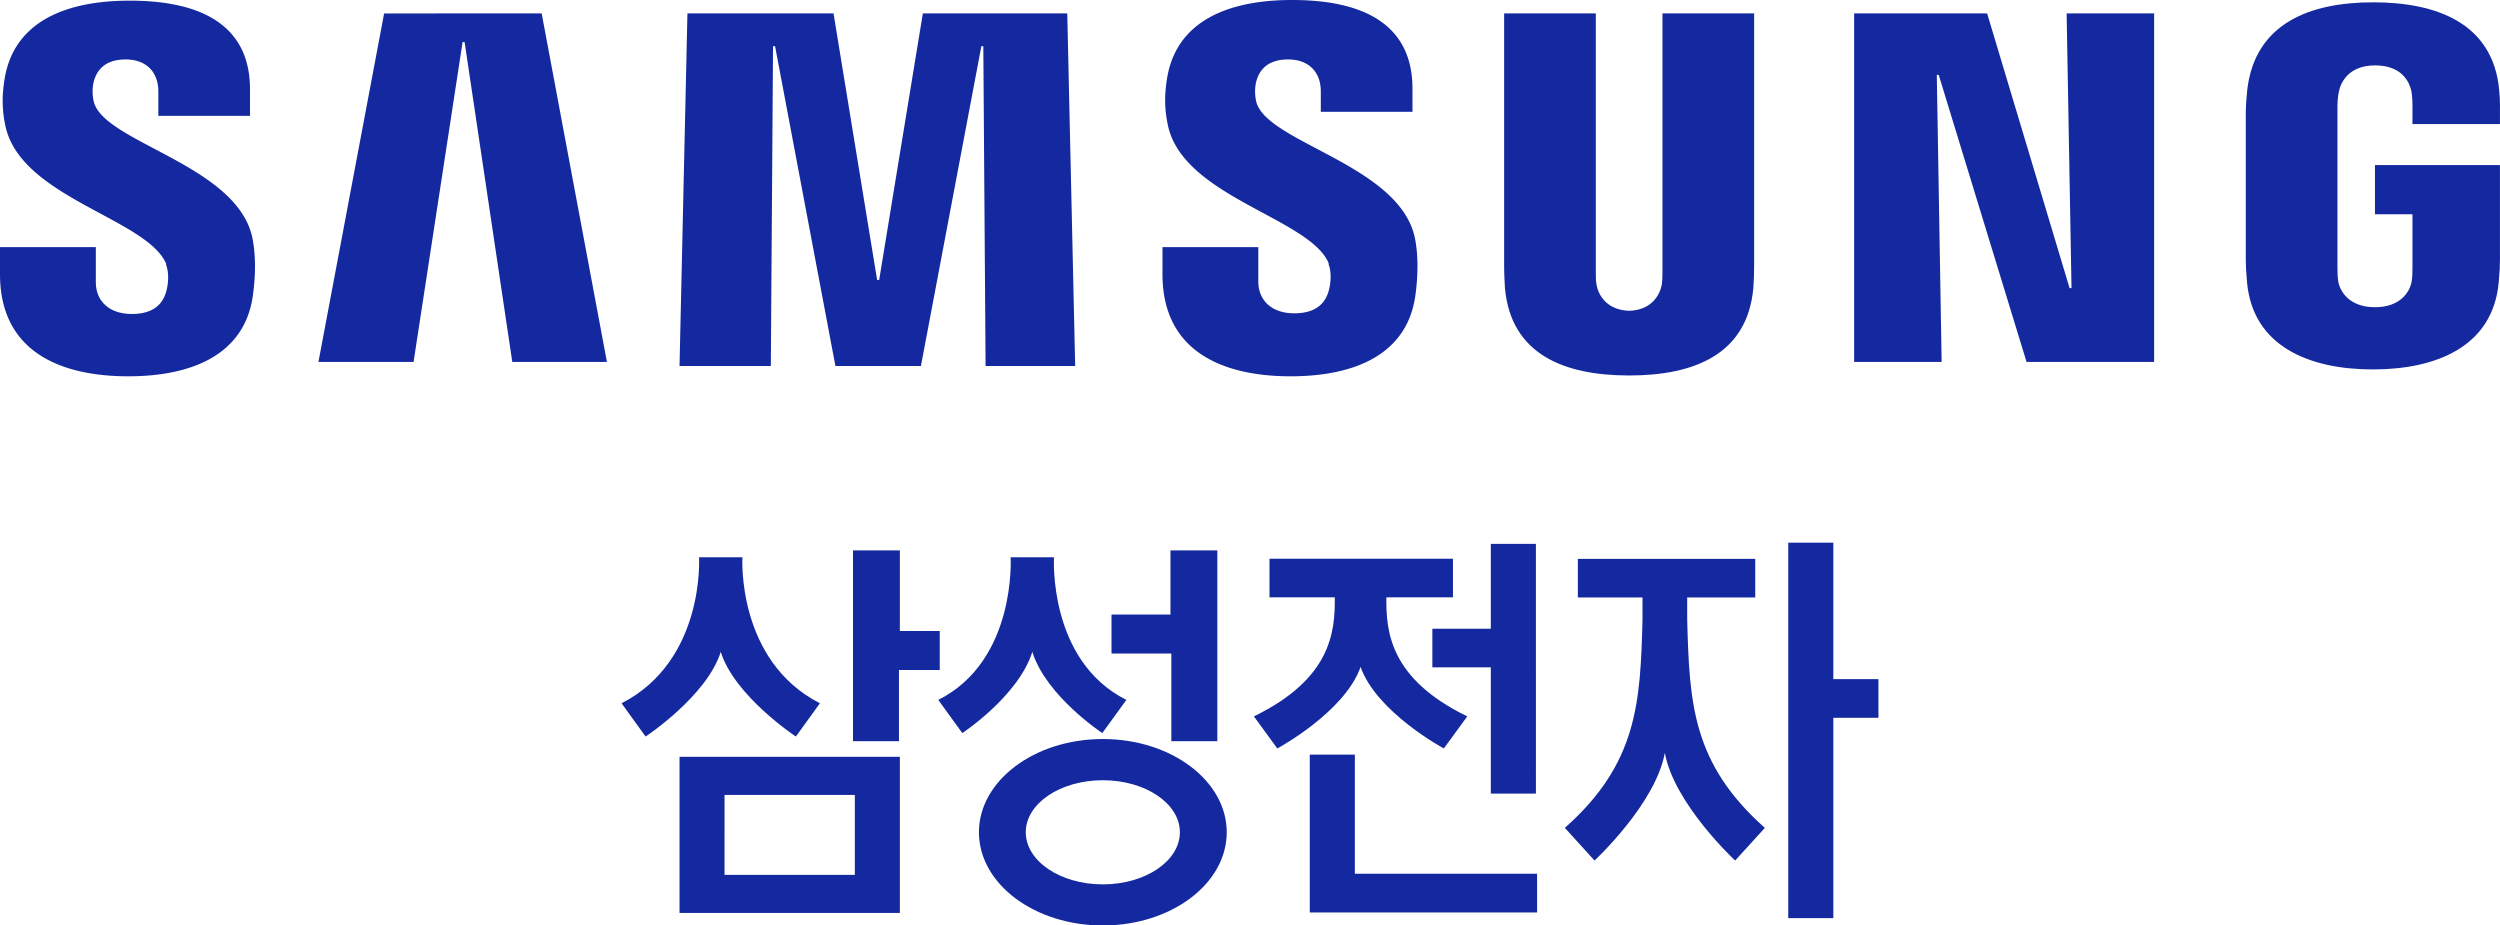 <svg xmlns="http://www.w3.org/2000/svg" viewBox="0 0 1271.62 470.737"><defs><style>.cls-1{fill:#1428a0}</style></defs><g id="_레이어_1"><g id="_레이어_1-2"><path id="a" d="M84.375 134.42c1.749 4.326 1.194 9.869.34 13.228-1.493 5.964-5.589 12.053-17.707 12.053-11.35 0-18.263-6.467-18.263-16.21v-17.803H0v13.774c0 39.894 31.464 51.946 65.203 51.946 32.432 0 59.137-11.003 63.391-40.86 2.19-15.453.59-25.574-.168-29.311-7.582-37.458-75.649-48.628-80.746-69.583a22.9 22.9 0 0 1-.168-9.406c1.264-5.753 5.18-12.01 16.385-12.01 10.53 0 16.638 6.467 16.638 16.209v12.5h46.625V45.394C127.16 6.425 91.615.336 65.927.336 33.583.336 7.17 10.876 2.348 40.062c-1.28 7.978-1.493 15.117.427 24.104 7.894 36.534 72.455 47.116 81.842 70.255" class="cls-1"/><path d="m195.38 6.846-33.406 177.242h48.39l24.935-162.684h1.026l24.251 162.684h48.134L275.515 6.804zm274.029-.042-22.212 135.57h-1.058L423.97 6.804h-74.307l-4.023 179.37h46.437l1.122-162.685h1.037l30.695 162.684h43.492L499.169 23.49h.993l1.155 162.684h45.565l-4.021-179.37h-73.452" class="cls-1"/><path id="a-2" d="M675.667 134.085c1.75 4.325 1.195 9.868.342 13.227-1.494 5.963-5.59 12.052-17.709 12.052-11.35 0-18.262-6.467-18.262-16.209v-17.467h-48.745v13.774c0 39.894 31.464 51.946 65.203 51.946 32.432 0 59.137-11.003 63.391-40.86 2.19-15.453.59-25.574-.168-29.311-7.582-37.458-75.649-48.628-80.746-69.583a22.9 22.9 0 0 1-.168-9.406c1.264-5.753 5.18-12.01 16.385-12.01 10.53 0 16.637 6.466 16.637 16.209V56.86h46.626V45.06C718.453 6.089 682.908 0 657.22 0c-32.345 0-58.758 10.54-63.58 39.726-1.28 7.978-1.493 15.117.427 24.104 7.894 36.534 72.455 47.116 81.842 70.255" class="cls-1"/><path d="M827.776 158.105c12.63 0 16.514-8.567 17.41-12.934.384-1.932.426-4.535.426-6.845V6.804h46.626v128.205q.013 5.888-.425 11.759c-3.187 33.384-29.868 44.218-63.134 44.218-33.309 0-59.99-10.834-63.176-44.218-.128-1.764-.467-8.483-.425-11.759V6.804h46.625v131.48c-.042 2.352.043 4.955.427 6.887.853 4.367 4.779 12.934 17.452 12.934M1051.187 6.804l2.483 139.741h-.984l-41.95-139.741h-67.634v177.284h44.506l-2.466-145.999h.978l44.676 145.999h64.897V6.804zm156.916 149.453c13.143 0 17.751-8.189 18.562-13.018.384-1.973.427-4.493.427-6.719v-27.517h-19.074V83.974h63.58v47.957c0 3.36-.086 5.795-.641 11.758-2.99 32.587-31.743 44.219-63.999 44.219s-60.965-11.632-63.999-44.22c-.512-5.962-.64-8.398-.64-11.757V57.153c0-3.192.428-8.819.77-11.758 4.07-33.469 31.7-44.22 64.04-44.22s60.7 10.667 64.04 44.178c.6 5.71.429 11.758.429 11.758v6.005h-44.506V53.08s0-4.2-.563-6.803c-.866-3.948-4.33-13.018-18.446-13.018-13.424 0-17.364 8.608-18.36 13.018-.563 2.351-.78 5.543-.78 8.44v81.761c0 2.268.086 4.787.428 6.803.853 4.787 5.461 12.976 18.604 12.976" class="cls-1"/></g><path d="M457.256 340.807H478v-19.846h-20.287v-41.003h-23.836v97.056h23.38zM345.644 464.375h112.068v-79.431H345.644zm22.89-60.04h66.278v40.649h-66.279zM595.796 377.014h23.393v-97.056h-23.835v32.621H565.36v19.846h30.436zM560.941 375.902c-34.792 0-63.007 21.26-63.007 47.418 0 26.209 28.215 47.417 63.007 47.417 34.806 0 63.034-21.208 63.034-47.417 0-26.157-28.228-47.417-63.034-47.417m0 73.93c-21.637 0-39.185-11.868-39.185-26.512s17.548-26.46 39.185-26.46c21.651 0 39.199 11.816 39.199 26.46s-17.548 26.511-39.199 26.511M366.602 331.567c7.056 22.522 38.214 43.073 38.214 43.073l12.231-16.916c-42.544-21.764-39.413-74.28-39.413-74.28h-22.067s3.131 52.516-39.412 74.28l12.221 16.916s31.168-20.551 38.226-43.073M525.089 331.567c7.055 22.522 35.599 41.308 35.599 41.308l12.234-16.868c-39.932-20.047-36.814-72.563-36.814-72.563h-22.054s3.118 52.516-36.8 72.563l12.22 16.868s28.543-18.786 35.615-41.308M955.466 345.453h-22.941v-69.432h-22.938V467h22.938V365.098h22.94zM728.568 319.8v19.645h29.73v64.233h22.938V276.625h-22.938V319.8zM689.142 383.832h-22.938v80.292h115.638v-19.696h-92.7z" class="cls-1"/><path d="M692.058 339.243c8.155 23.078 42.342 41.458 42.342 41.458l11.917-16.312c-39.29-19.12-41.335-42.923-41.147-60.546h33.877V284.2h-93.32v19.642h33.21c.192 17.623-1.863 41.426-41.153 60.546l11.92 16.312s34.197-18.38 42.354-41.458M858.193 315.206v-11.311h34.604V284.25h-90.225v19.645h32.887v11.311c-1.112 42.368-2.578 73.12-39.504 105.893l15.1 16.614s31.118-28.885 35.764-54.791c4.646 25.906 35.752 54.791 35.752 54.791l15.125-16.614c-36.938-32.773-38.392-63.525-39.503-105.893" class="cls-1"/></g></svg>